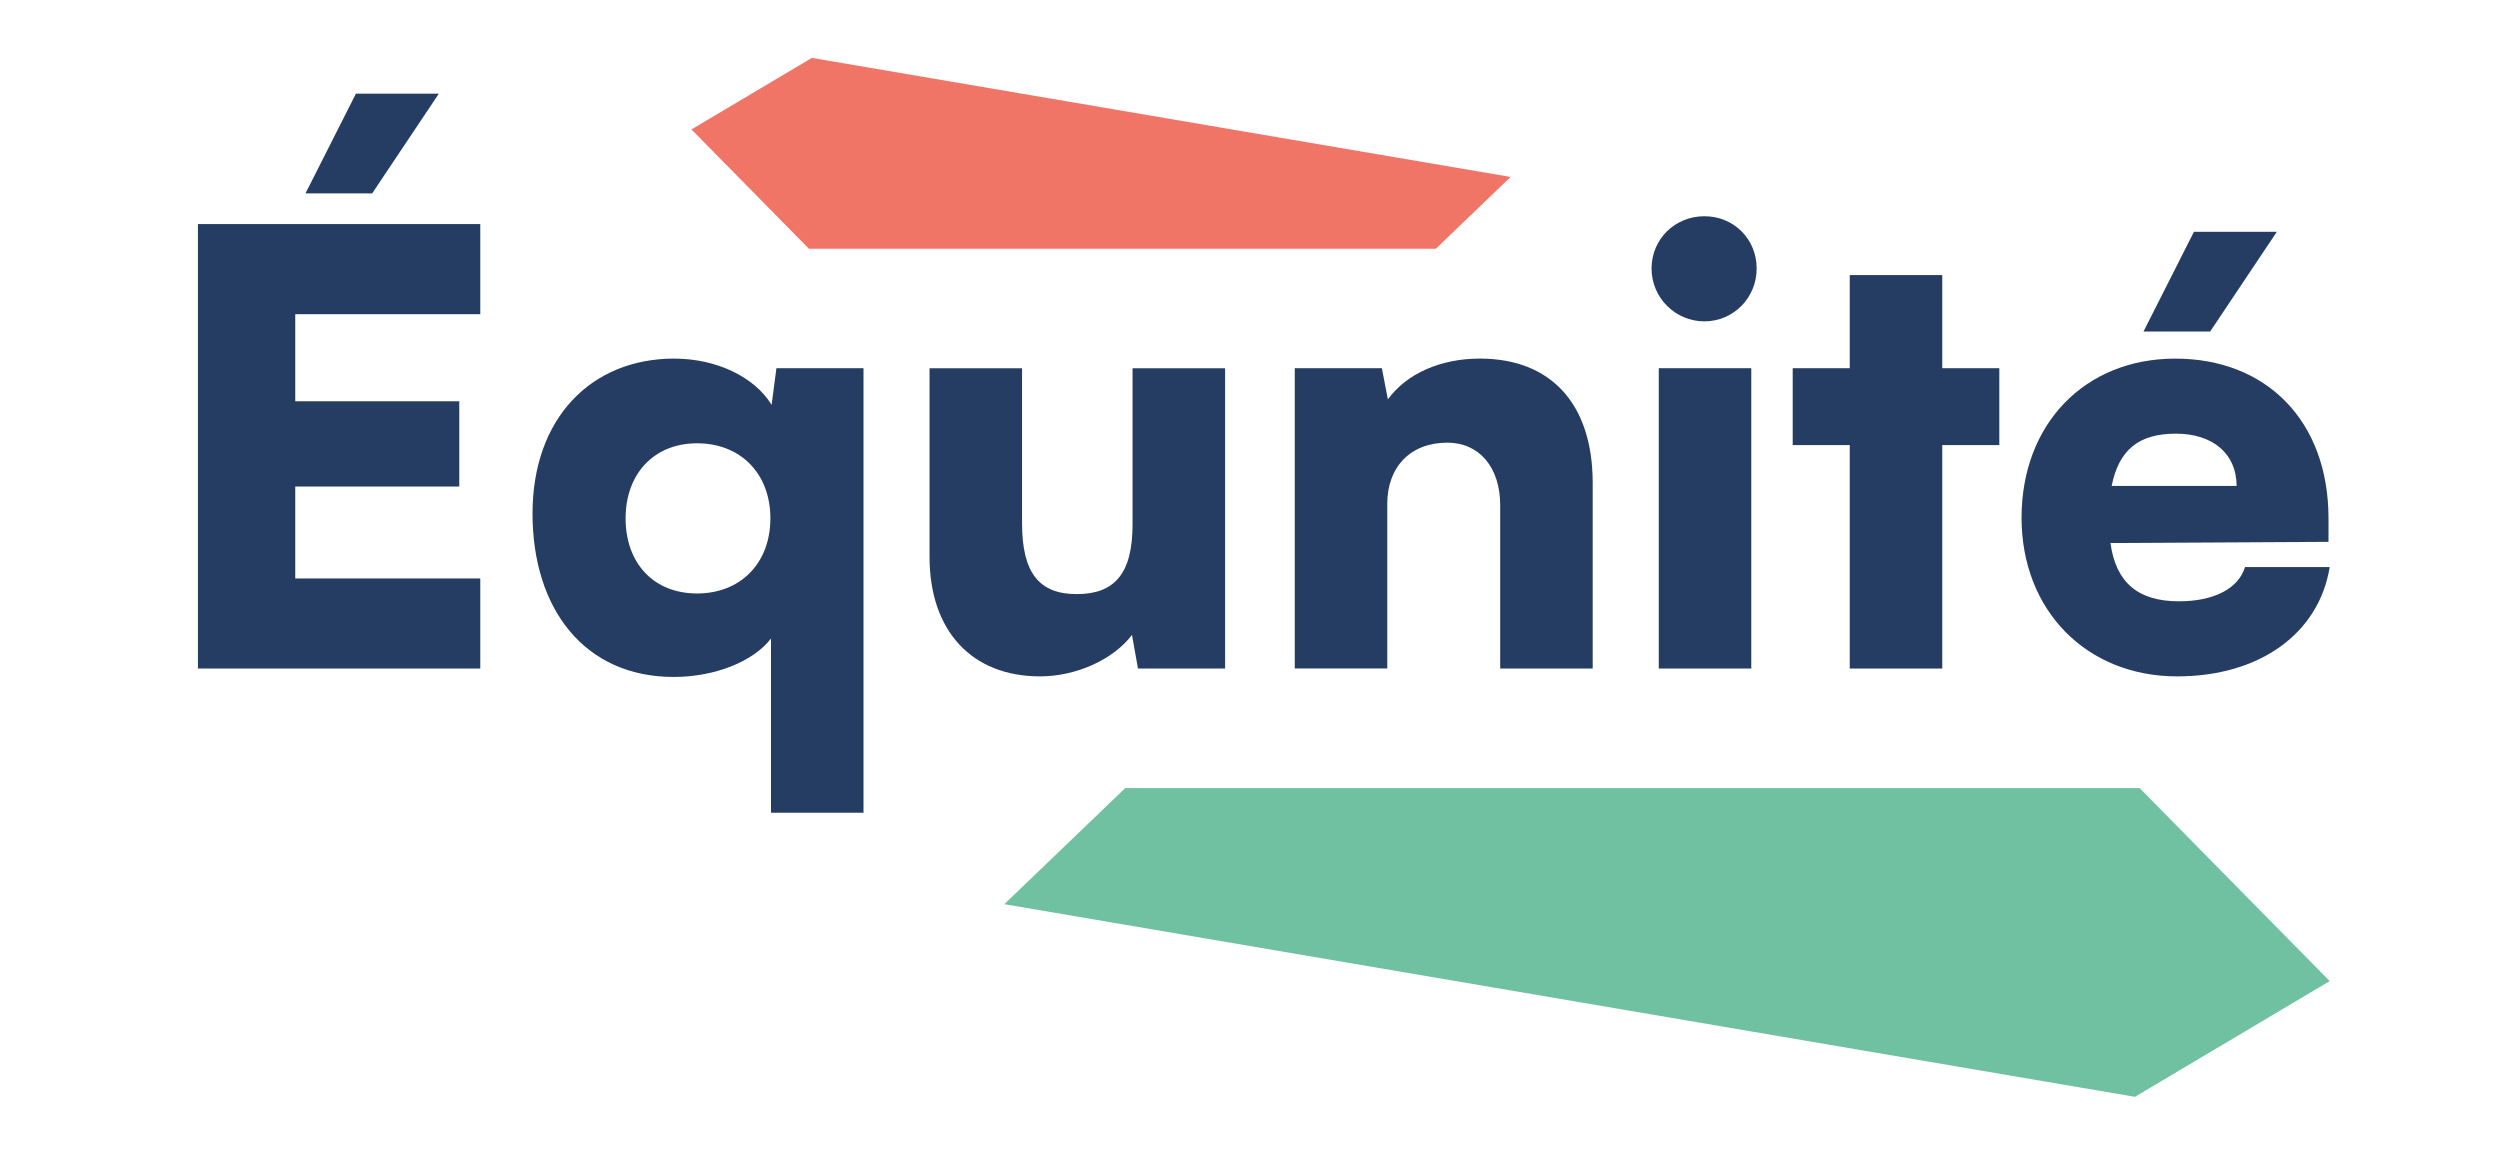 <?xml version="1.0" encoding="UTF-8"?><svg id="Layer_1" xmlns="http://www.w3.org/2000/svg" viewBox="0 0 737.49 340.64"><defs><style>.cls-1{fill:#263d63;}.cls-2{fill:#70c1a1;}.cls-3{fill:#f07567;}</style></defs><path class="cls-1" d="M58.39,197.22V66.1h83.29v26.58h-54.58v25.69h48.38v25.16h-48.38v27.11h54.58v26.58H58.39ZM109.78,57.06h-19.67l14.88-29.42h24.46l-19.67,29.42Z"/><path class="cls-1" d="M198.91,105.79c12.58,0,23.75,5.49,28.71,13.64l1.42-10.81h25.69v131.13h-27.29v-51.39c-5.14,6.73-16.48,11.34-28.71,11.34-26.4,0-41.64-20.2-41.64-48.2s17.19-45.72,41.82-45.72ZM205.64,175.07c12.76,0,21.62-8.86,21.62-22.15s-8.86-22.15-21.62-22.15-21.09,9.04-21.09,22.15,8.15,22.15,21.09,22.15Z"/><path class="cls-1" d="M361.4,108.62v88.6h-25.7l-1.77-9.92c-5.49,7.27-16.48,12.23-27.11,12.23-20.2,0-32.61-13.47-32.61-35.26v-55.64h27.29v45.72c0,14.53,4.96,20.91,16.12,20.91s16.48-6.02,16.48-20.56v-46.07h27.29Z"/><path class="cls-1" d="M381.95,197.22v-88.6h25.7l1.77,9.21c5.49-7.62,15.59-12.05,27.11-12.05,21.09,0,33.31,13.47,33.31,36.68v54.75h-27.29v-48.2c0-11.16-6.2-18.43-15.59-18.43-10.81,0-17.72,7.09-17.72,18.07v48.55h-27.29Z"/><path class="cls-1" d="M487.2,79.21c0-8.68,6.91-15.42,15.59-15.42s15.42,6.73,15.42,15.42-6.91,15.59-15.42,15.59-15.59-6.91-15.59-15.59ZM489.33,108.62h27.29v88.6h-27.29v-88.6Z"/><path class="cls-1" d="M545.67,197.22v-65.92h-16.83v-22.68h16.83v-27.47h27.29v27.47h16.83v22.68h-16.83v65.92h-27.29Z"/><path class="cls-1" d="M596.35,152.75c0-27.64,18.61-46.96,45.36-46.96s45.19,18.25,45.19,47.14v6.91l-64.32.35c1.59,11.69,8.15,17.19,20.2,17.19,10.28,0,17.54-3.72,19.49-10.1h24.98c-3.19,19.67-20.73,32.25-45.01,32.25-26.76,0-45.89-19.49-45.89-46.78ZM622.93,143.35h36.86c0-9.39-6.91-15.42-17.9-15.42s-16.83,4.78-18.96,15.42ZM651.99,97.81h-19.67l14.88-29.42h24.45l-19.67,29.42Z"/><polygon class="cls-2" points="331.94 232.48 296.27 266.73 629.79 323.56 687.25 289.42 631.18 232.48 331.94 232.48"/><polygon class="cls-3" points="423.57 73.37 445.61 52.2 239.49 17.08 203.97 38.18 238.62 73.37 423.57 73.37"/></svg>